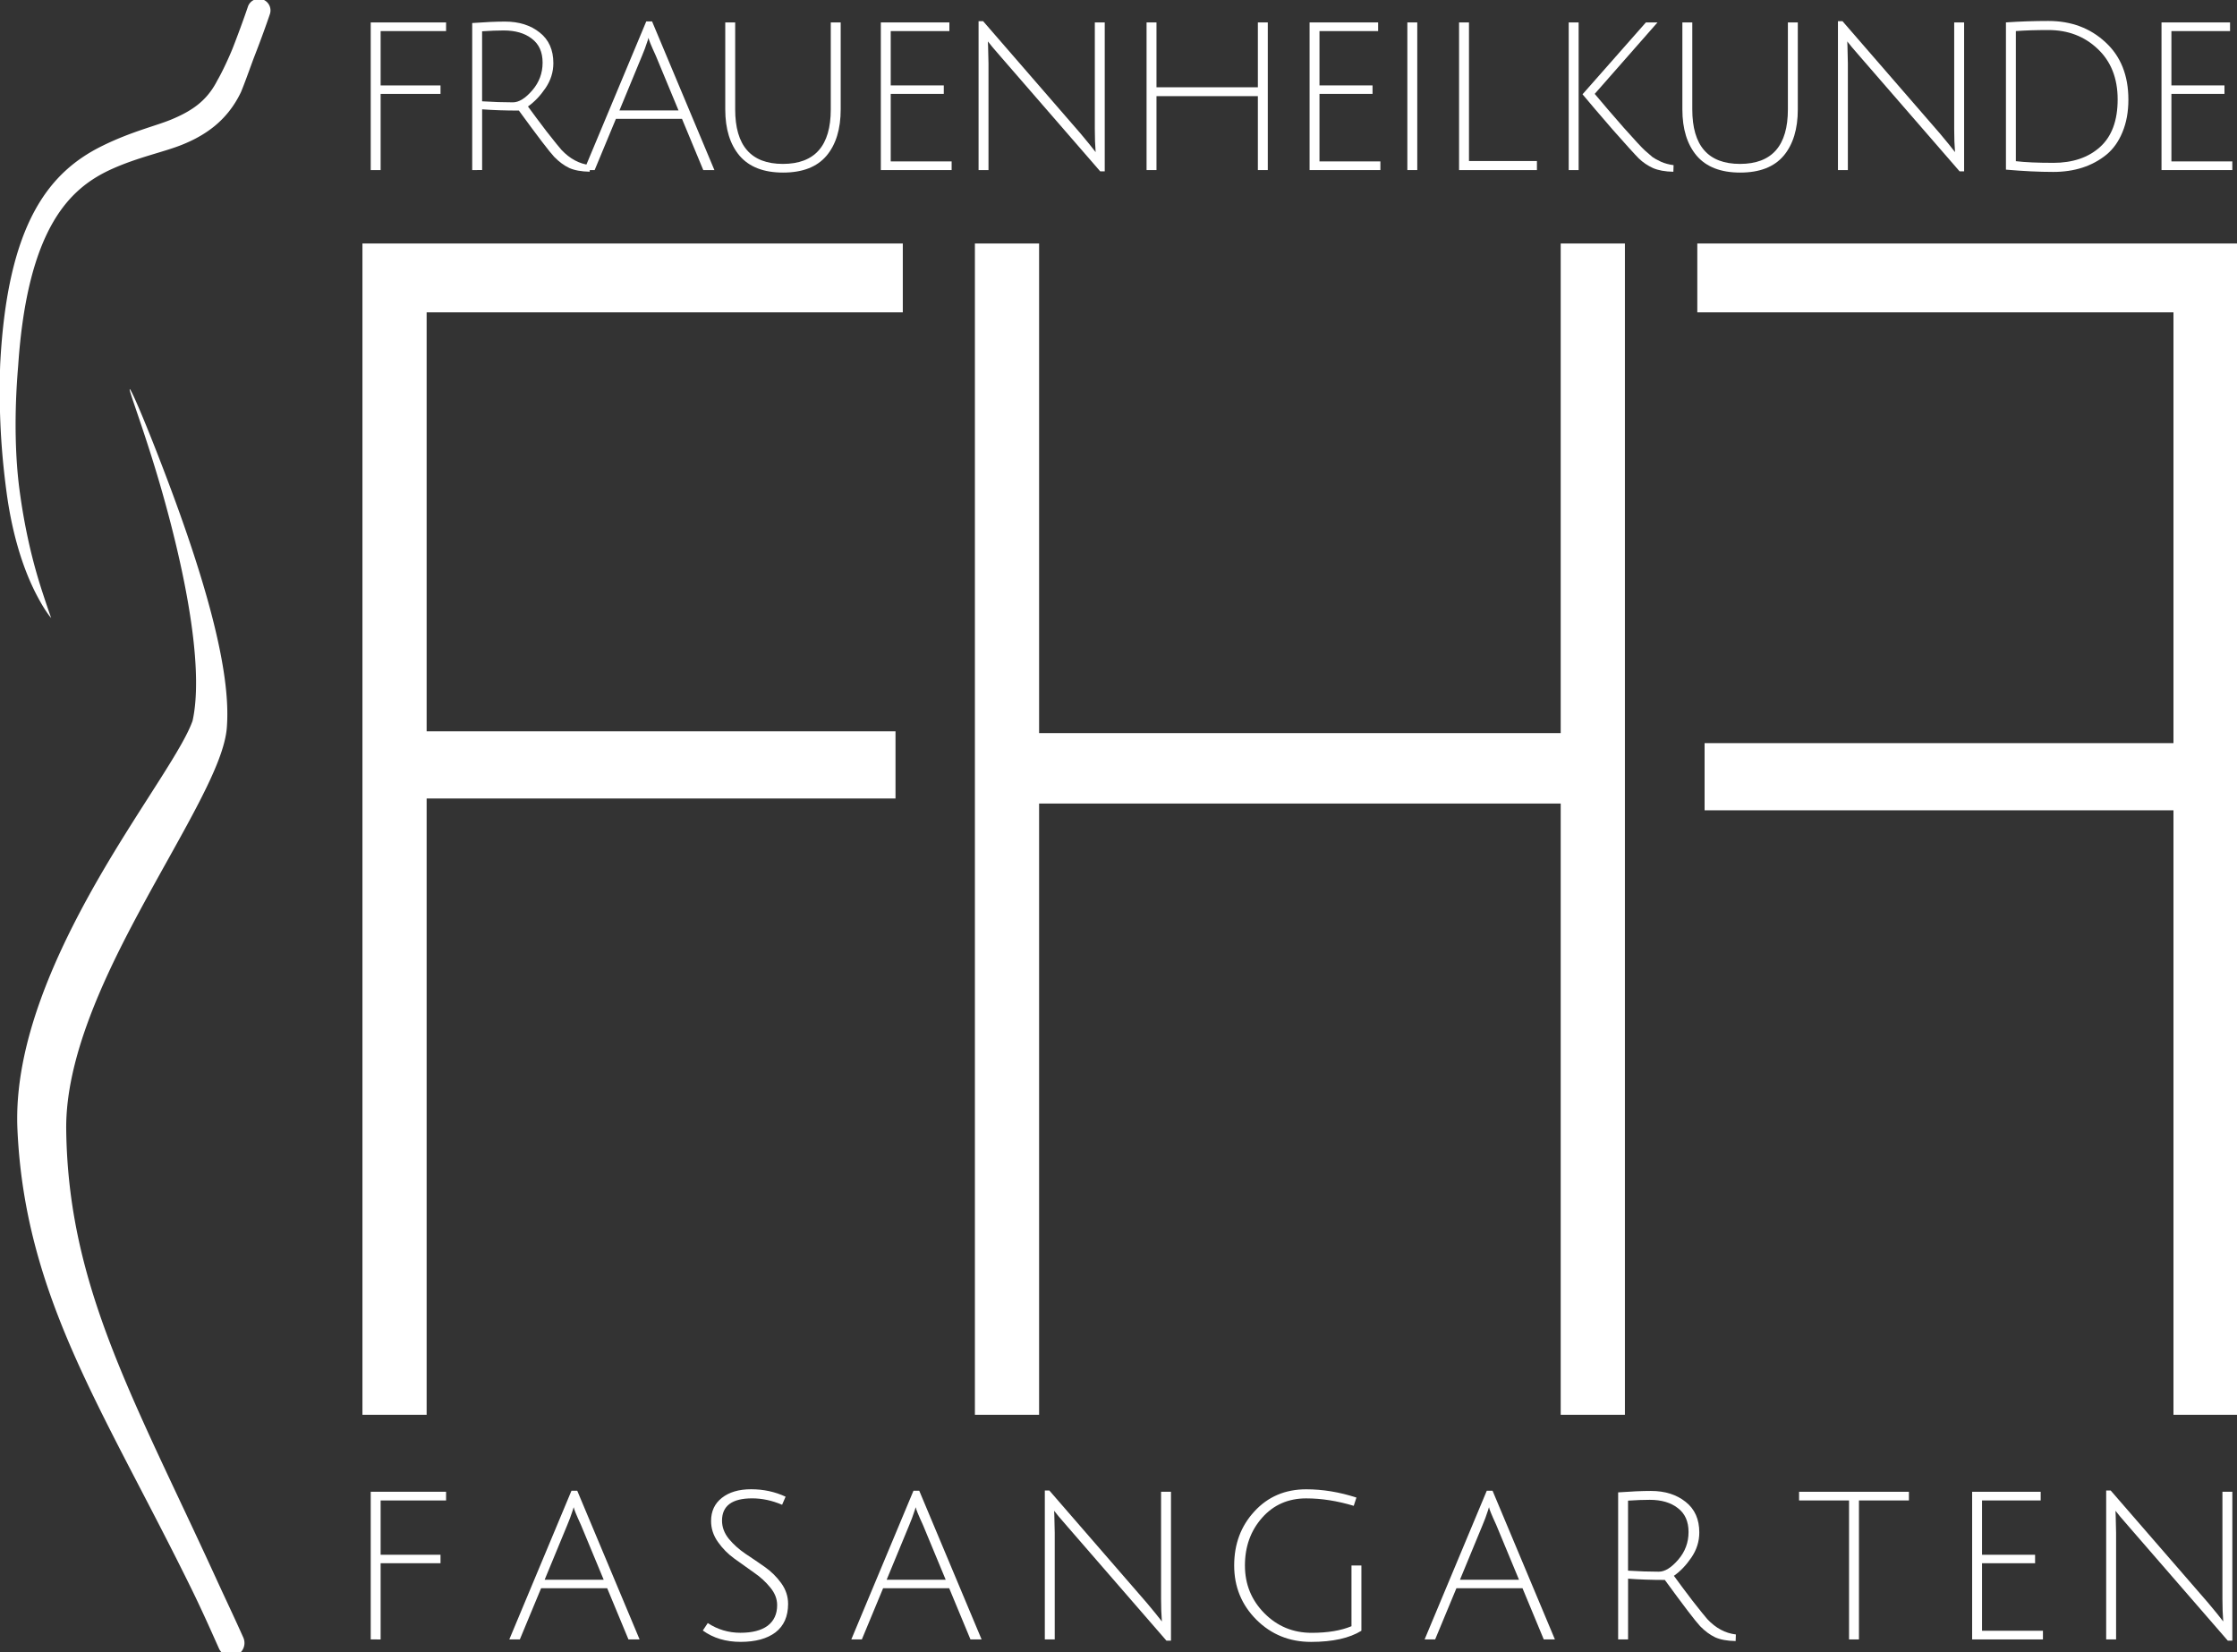 <?xml version="1.0" encoding="UTF-8" standalone="no"?>
<!-- Created with Inkscape (http://www.inkscape.org/) -->

<svg
   xmlns:dc="http://purl.org/dc/elements/1.1/"
   xmlns:cc="http://creativecommons.org/ns#"
   xmlns:rdf="http://www.w3.org/1999/02/22-rdf-syntax-ns#"
   xmlns:svg="http://www.w3.org/2000/svg"
   xmlns="http://www.w3.org/2000/svg"
   xmlns:sodipodi="http://sodipodi.sourceforge.net/DTD/sodipodi-0.dtd"
   xmlns:inkscape="http://www.inkscape.org/namespaces/inkscape"
   width="93.174mm"
   height="68.818mm"
   viewBox="0 0 93.174 68.818"
   version="1.1"
   id="svg8"
   inkscape:version="0.92.5 (2060ec1f9f, 2020-04-08)"
   sodipodi:docname="logo-large.svg">
  <rect x="0" y="0" width="93.174" height="68.818" fill="#333333" stroke="none"/>
  <defs
     id="defs2">
    <inkscape:path-effect
       end_linecap_type="zerowidth"
       miter_limit="4"
       linejoin_type="extrp_arc"
       start_linecap_type="zerowidth"
       interpolator_beta="0.2"
       interpolator_type="CubicBezierFit"
       sort_points="true"
       offset_points="0.644,-0.729 | 1.55,-0.919 | 2.179,-0.805"
       is_visible="true"
       id="path-effect954"
       effect="powerstroke" />
    <inkscape:path-effect
       end_linecap_type="zerowidth"
       miter_limit="4"
       linejoin_type="extrp_arc"
       start_linecap_type="zerowidth"
       interpolator_beta="0.187"
       interpolator_type="CentripetalCatmullRom"
       sort_points="true"
       offset_points="0.546,-0.583 | 1.497,-0.605 | 2.294,-0.747"
       is_visible="true"
       id="path-effect952"
       effect="powerstroke" />
    <inkscape:path-effect
       effect="powerstroke"
       id="path-effect4701"
       is_visible="true"
       offset_points="0.644,-0.776 | 1.55,-0.978 | 2.179,-0.857"
       sort_points="true"
       interpolator_type="CubicBezierFit"
       interpolator_beta="0.2"
       start_linecap_type="zerowidth"
       linejoin_type="extrp_arc"
       miter_limit="4"
       end_linecap_type="zerowidth" />
    <inkscape:path-effect
       effect="powerstroke"
       id="path-effect4697"
       is_visible="true"
       offset_points="0.546,-0.652 | 1.497,-0.677 | 2.294,-0.835"
       sort_points="true"
       interpolator_type="CentripetalCatmullRom"
       interpolator_beta="0.187"
       start_linecap_type="zerowidth"
       linejoin_type="extrp_arc"
       miter_limit="4"
       end_linecap_type="zerowidth" />
    <inkscape:path-effect
       effect="powerstroke"
       id="path-effect4701-8"
       is_visible="true"
       offset_points="0.644,-0.776 | 1.55,-0.978 | 2.179,-0.857"
       sort_points="true"
       interpolator_type="CubicBezierFit"
       interpolator_beta="0.2"
       start_linecap_type="zerowidth"
       linejoin_type="extrp_arc"
       miter_limit="4"
       end_linecap_type="zerowidth" />
    <inkscape:path-effect
       effect="powerstroke"
       id="path-effect4697-5"
       is_visible="true"
       offset_points="0.546,-0.652 | 1.497,-0.677 | 2.294,-0.835"
       sort_points="true"
       interpolator_type="CentripetalCatmullRom"
       interpolator_beta="0.187"
       start_linecap_type="zerowidth"
       linejoin_type="extrp_arc"
       miter_limit="4"
       end_linecap_type="zerowidth" />
    <inkscape:path-effect
       end_linecap_type="zerowidth"
       miter_limit="4"
       linejoin_type="extrp_arc"
       start_linecap_type="zerowidth"
       interpolator_beta="0.187"
       interpolator_type="CentripetalCatmullRom"
       sort_points="true"
       offset_points="0.546,-0.583 | 1.497,-0.605 | 2.294,-0.747"
       is_visible="true"
       id="path-effect952-3"
       effect="powerstroke" />
    <inkscape:path-effect
       end_linecap_type="zerowidth"
       miter_limit="4"
       linejoin_type="extrp_arc"
       start_linecap_type="zerowidth"
       interpolator_beta="0.2"
       interpolator_type="CubicBezierFit"
       sort_points="true"
       offset_points="0.644,-0.729 | 1.55,-0.919 | 2.179,-0.805"
       is_visible="true"
       id="path-effect954-5"
       effect="powerstroke" />
    <inkscape:path-effect
       effect="powerstroke"
       id="path-effect1630"
       is_visible="true"
       offset_points="0.439,1.536 | 1.549,8.621 | 2.906,4.412"
       sort_points="true"
       interpolator_type="CubicBezierFit"
       interpolator_beta="0.2"
       start_linecap_type="zerowidth"
       linejoin_type="extrp_arc"
       miter_limit="4"
       end_linecap_type="round" />
    <inkscape:path-effect
       effect="powerstroke"
       id="path-effect1628"
       is_visible="true"
       offset_points="0.492,-3.836 | 1.217,-4.542 | 2.463,-2.174"
       sort_points="true"
       interpolator_type="CubicBezierSmooth"
       interpolator_beta="0.2"
       start_linecap_type="round"
       linejoin_type="extrp_arc"
       miter_limit="4"
       end_linecap_type="zerowidth" />
    <inkscape:path-effect
       effect="powerstroke"
       id="path-effect1628-3"
       is_visible="true"
       offset_points="0.559,-8.421 | 1.406,-9.126 | 2.458,-5.794"
       sort_points="true"
       interpolator_type="CubicBezierSmooth"
       interpolator_beta="0.2"
       start_linecap_type="round"
       linejoin_type="extrp_arc"
       miter_limit="4"
       end_linecap_type="zerowidth" />
    <inkscape:path-effect
       effect="powerstroke"
       id="path-effect1630-6"
       is_visible="true"
       offset_points="0.435,6.011 | 1.552,17.303 | 2.906,8.364"
       sort_points="true"
       interpolator_type="CubicBezierFit"
       interpolator_beta="0.2"
       start_linecap_type="zerowidth"
       linejoin_type="extrp_arc"
       miter_limit="3.8"
       end_linecap_type="round" />
  </defs>
  <sodipodi:namedview
     id="base"
     pagecolor="#ffffff"
     bordercolor="#666666"
     borderopacity="1.0"
     inkscape:pageopacity="0.0"
     inkscape:pageshadow="2"
     inkscape:zoom="2.2698934"
     inkscape:cx="88.04453"
     inkscape:cy="127.49012"
     inkscape:document-units="mm"
     inkscape:current-layer="g1897"
     showgrid="false"
     inkscape:window-width="1600"
     inkscape:window-height="835"
     inkscape:window-x="0"
     inkscape:window-y="0"
     inkscape:window-maximized="1"
     fit-margin-top="0"
     fit-margin-left="0"
     fit-margin-right="0"
     fit-margin-bottom="0" />
  <g
     inkscape:groupmode="layer"
     id="g1897"
     inkscape:label="Logo"
     style="display:inline;opacity:1"
     transform="translate(-27.346,-87.821)">
    <g
       id="g952"
       style="fill:#ffffff">
      <path
         d="m 42.787,94.904 v -6.149 h 3.139 v 0.361 h -2.726 v 2.262 h 2.494 v 0.353 h -2.494 v 3.174 z"
         style="font-style:normal;font-variant:normal;font-weight:normal;font-stretch:normal;font-size:8.6px;line-height:1.25;font-family:'Julius Sans One';-inkscape-font-specification:'Julius Sans One, Normal';font-variant-ligatures:normal;font-variant-caps:normal;font-variant-numeric:normal;font-feature-settings:normal;text-align:start;letter-spacing:0px;word-spacing:0px;writing-mode:lr-tb;text-anchor:start;fill:#ffffff;fill-opacity:1;stroke:none;stroke-width:0.215"
         id="path654"
         inkscape:connector-curvature="0" />
      <path
         d="m 47.014,94.904 v -6.124 q 0.817,-0.06 1.367,-0.06 0.877,0 1.445,0.456 0.568,0.447 0.568,1.273 0,0.559 -0.327,1.041 -0.327,0.482 -0.731,0.765 0.318,0.439 0.783,1.049 0.473,0.602 0.611,0.757 0.525,0.559 1.187,0.636 l -0.009,0.275 q -0.525,-0.009 -0.851,-0.155 -0.327,-0.155 -0.628,-0.464 -0.292,-0.31 -1.471,-1.927 -0.843,0 -1.531,-0.052 v 2.529 z m 1.694,-2.821 q 0.378,0 0.808,-0.499 0.43,-0.499 0.43,-1.152 0,-0.662 -0.447,-0.998 -0.439,-0.344 -1.17,-0.344 -0.387,0 -0.903,0.034 v 2.916 q 0.688,0.043 1.281,0.043 z"
         style="font-style:normal;font-variant:normal;font-weight:normal;font-stretch:normal;font-size:8.6px;line-height:1.25;font-family:'Julius Sans One';-inkscape-font-specification:'Julius Sans One, Normal';font-variant-ligatures:normal;font-variant-caps:normal;font-variant-numeric:normal;font-feature-settings:normal;text-align:start;letter-spacing:0px;word-spacing:0px;writing-mode:lr-tb;text-anchor:start;fill:#ffffff;fill-opacity:1;stroke:none;stroke-width:0.215"
         id="path656"
         inkscape:connector-curvature="0" />
      <path
         d="m 53,92.771 -0.886,2.133 h -0.439 l 2.589,-6.192 h 0.241 l 2.597,6.192 h -0.464 l -0.886,-2.133 z m 1.359,-3.371 q -0.009,0.009 -0.034,0.103 -0.12,0.37 -0.232,0.628 l -0.946,2.288 h 2.46 l -0.946,-2.279 q -0.301,-0.654 -0.301,-0.74 z"
         style="font-style:normal;font-variant:normal;font-weight:normal;font-stretch:normal;font-size:8.6px;line-height:1.25;font-family:'Julius Sans One';-inkscape-font-specification:'Julius Sans One, Normal';font-variant-ligatures:normal;font-variant-caps:normal;font-variant-numeric:normal;font-feature-settings:normal;text-align:start;letter-spacing:0px;word-spacing:0px;writing-mode:lr-tb;text-anchor:start;fill:#ffffff;fill-opacity:1;stroke:none;stroke-width:0.215"
         id="path658"
         inkscape:connector-curvature="0" />
      <path
         d="m 61.768,94.311 q -0.593,0.697 -1.806,0.697 -1.213,0 -1.815,-0.705 -0.593,-0.705 -0.593,-1.927 v -3.621 h 0.413 v 3.621 q 0,2.271 1.987,2.271 1.995,0 1.995,-2.271 v -3.621 h 0.413 v 3.621 q 0,1.23 -0.593,1.935 z"
         style="font-style:normal;font-variant:normal;font-weight:normal;font-stretch:normal;font-size:8.6px;line-height:1.25;font-family:'Julius Sans One';-inkscape-font-specification:'Julius Sans One, Normal';font-variant-ligatures:normal;font-variant-caps:normal;font-variant-numeric:normal;font-feature-settings:normal;text-align:start;letter-spacing:0px;word-spacing:0px;writing-mode:lr-tb;text-anchor:start;fill:#ffffff;fill-opacity:1;stroke:none;stroke-width:0.215"
         id="path660"
         inkscape:connector-curvature="0" />
      <path
         d="m 64.034,94.904 v -6.149 h 2.855 v 0.361 h -2.443 v 2.262 h 2.21 v 0.353 h -2.21 v 2.812 h 2.537 v 0.361 z"
         style="font-style:normal;font-variant:normal;font-weight:normal;font-stretch:normal;font-size:8.6px;line-height:1.25;font-family:'Julius Sans One';-inkscape-font-specification:'Julius Sans One, Normal';font-variant-ligatures:normal;font-variant-caps:normal;font-variant-numeric:normal;font-feature-settings:normal;text-align:start;letter-spacing:0px;word-spacing:0px;writing-mode:lr-tb;text-anchor:start;fill:#ffffff;fill-opacity:1;stroke:none;stroke-width:0.215"
         id="path662"
         inkscape:connector-curvature="0" />
      <path
         d="m 68.501,89.735 0.017,0.731 v 4.438 h -0.413 v -6.201 h 0.189 l 4.051,4.67 q 0.413,0.49 0.636,0.783 -0.034,-0.413 -0.034,-0.946 v -4.455 h 0.413 v 6.201 H 73.171 L 69.043,90.2 q -0.43,-0.49 -0.55,-0.654 z"
         style="font-style:normal;font-variant:normal;font-weight:normal;font-stretch:normal;font-size:8.6px;line-height:1.25;font-family:'Julius Sans One';-inkscape-font-specification:'Julius Sans One, Normal';font-variant-ligatures:normal;font-variant-caps:normal;font-variant-numeric:normal;font-feature-settings:normal;text-align:start;letter-spacing:0px;word-spacing:0px;writing-mode:lr-tb;text-anchor:start;fill:#ffffff;fill-opacity:1;stroke:none;stroke-width:0.215"
         id="path664"
         inkscape:connector-curvature="0" />
      <path
         d="m 79.738,94.904 v -3.079 h -4.223 v 3.079 h -0.413 v -6.149 h 0.413 v 2.701 h 4.223 v -2.701 h 0.413 v 6.149 z"
         style="font-style:normal;font-variant:normal;font-weight:normal;font-stretch:normal;font-size:8.6px;line-height:1.25;font-family:'Julius Sans One';-inkscape-font-specification:'Julius Sans One, Normal';font-variant-ligatures:normal;font-variant-caps:normal;font-variant-numeric:normal;font-feature-settings:normal;text-align:start;letter-spacing:0px;word-spacing:0px;writing-mode:lr-tb;text-anchor:start;fill:#ffffff;fill-opacity:1;stroke:none;stroke-width:0.215"
         id="path666"
         inkscape:connector-curvature="0" />
      <path
         d="m 81.892,94.904 v -6.149 h 2.855 v 0.361 h -2.443 v 2.262 h 2.21 v 0.353 h -2.21 v 2.812 h 2.537 v 0.361 z"
         style="font-style:normal;font-variant:normal;font-weight:normal;font-stretch:normal;font-size:8.6px;line-height:1.25;font-family:'Julius Sans One';-inkscape-font-specification:'Julius Sans One, Normal';font-variant-ligatures:normal;font-variant-caps:normal;font-variant-numeric:normal;font-feature-settings:normal;text-align:start;letter-spacing:0px;word-spacing:0px;writing-mode:lr-tb;text-anchor:start;fill:#ffffff;fill-opacity:1;stroke:none;stroke-width:0.215"
         id="path668"
         inkscape:connector-curvature="0" />
      <path
         d="m 85.964,94.904 v -6.149 h 0.413 v 6.149 z"
         style="font-style:normal;font-variant:normal;font-weight:normal;font-stretch:normal;font-size:8.6px;line-height:1.25;font-family:'Julius Sans One';-inkscape-font-specification:'Julius Sans One, Normal';font-variant-ligatures:normal;font-variant-caps:normal;font-variant-numeric:normal;font-feature-settings:normal;text-align:start;letter-spacing:0px;word-spacing:0px;writing-mode:lr-tb;text-anchor:start;fill:#ffffff;fill-opacity:1;stroke:none;stroke-width:0.215"
         id="path670"
         inkscape:connector-curvature="0" />
      <path
         d="m 88.118,94.904 v -6.149 h 0.413 v 5.771 h 2.83 v 0.378 z"
         style="font-style:normal;font-variant:normal;font-weight:normal;font-stretch:normal;font-size:8.6px;line-height:1.25;font-family:'Julius Sans One';-inkscape-font-specification:'Julius Sans One, Normal';font-variant-ligatures:normal;font-variant-caps:normal;font-variant-numeric:normal;font-feature-settings:normal;text-align:start;letter-spacing:0px;word-spacing:0px;writing-mode:lr-tb;text-anchor:start;fill:#ffffff;fill-opacity:1;stroke:none;stroke-width:0.215"
         id="path672"
         inkscape:connector-curvature="0" />
      <path
         d="m 96.383,88.755 -2.615,2.976 q 0.525,0.628 1.204,1.402 0.688,0.774 0.886,0.955 0.206,0.181 0.318,0.275 0.12,0.086 0.361,0.198 0.241,0.103 0.516,0.138 l -0.009,0.275 q -0.516,-0.009 -0.851,-0.155 -0.335,-0.155 -0.585,-0.396 -0.249,-0.249 -1.092,-1.204 -0.834,-0.963 -1.256,-1.471 l 2.64,-2.993 z m -3.285,0 v 6.149 h -0.413 v -6.149 z"
         style="font-style:normal;font-variant:normal;font-weight:normal;font-stretch:normal;font-size:8.6px;line-height:1.25;font-family:'Julius Sans One';-inkscape-font-specification:'Julius Sans One, Normal';font-variant-ligatures:normal;font-variant-caps:normal;font-variant-numeric:normal;font-feature-settings:normal;text-align:start;letter-spacing:0px;word-spacing:0px;writing-mode:lr-tb;text-anchor:start;fill:#ffffff;fill-opacity:1;stroke:none;stroke-width:0.215"
         id="path674"
         inkscape:connector-curvature="0" />
      <path
         d="m 101.633,94.311 q -0.593,0.697 -1.806,0.697 -1.213,0 -1.815,-0.705 -0.593,-0.705 -0.593,-1.927 v -3.621 h 0.413 v 3.621 q 0,2.271 1.987,2.271 1.995,0 1.995,-2.271 v -3.621 h 0.413 v 3.621 q 0,1.23 -0.593,1.935 z"
         style="font-style:normal;font-variant:normal;font-weight:normal;font-stretch:normal;font-size:8.6px;line-height:1.25;font-family:'Julius Sans One';-inkscape-font-specification:'Julius Sans One, Normal';font-variant-ligatures:normal;font-variant-caps:normal;font-variant-numeric:normal;font-feature-settings:normal;text-align:start;letter-spacing:0px;word-spacing:0px;writing-mode:lr-tb;text-anchor:start;fill:#ffffff;fill-opacity:1;stroke:none;stroke-width:0.215"
         id="path676"
         inkscape:connector-curvature="0" />
      <path
         d="m 104.295,89.735 0.017,0.731 v 4.438 h -0.413 v -6.201 h 0.189 l 4.051,4.67 q 0.413,0.49 0.636,0.783 -0.034,-0.413 -0.034,-0.946 v -4.455 h 0.413 v 6.201 h -0.189 L 104.837,90.2 q -0.43,-0.49 -0.55,-0.654 z"
         style="font-style:normal;font-variant:normal;font-weight:normal;font-stretch:normal;font-size:8.6px;line-height:1.25;font-family:'Julius Sans One';-inkscape-font-specification:'Julius Sans One, Normal';font-variant-ligatures:normal;font-variant-caps:normal;font-variant-numeric:normal;font-feature-settings:normal;text-align:start;letter-spacing:0px;word-spacing:0px;writing-mode:lr-tb;text-anchor:start;fill:#ffffff;fill-opacity:1;stroke:none;stroke-width:0.215"
         id="path678"
         inkscape:connector-curvature="0" />
      <path
         d="m 112.865,94.603 q 1.213,0 1.944,-0.654 0.74,-0.662 0.74,-1.987 0,-1.324 -0.834,-2.107 -0.826,-0.783 -2.047,-0.783 -0.783,0 -1.359,0.043 v 5.418 q 0.559,0.069 1.557,0.069 z m -0.198,-5.909 q 1.419,0 2.374,0.886 0.955,0.877 0.955,2.391 0,0.765 -0.249,1.359 -0.241,0.585 -0.671,0.937 -0.886,0.714 -2.21,0.714 -0.869,0 -1.97,-0.095 v -6.132 q 0.877,-0.06 1.772,-0.06 z"
         style="font-style:normal;font-variant:normal;font-weight:normal;font-stretch:normal;font-size:8.6px;line-height:1.25;font-family:'Julius Sans One';-inkscape-font-specification:'Julius Sans One, Normal';font-variant-ligatures:normal;font-variant-caps:normal;font-variant-numeric:normal;font-feature-settings:normal;text-align:start;letter-spacing:0px;word-spacing:0px;writing-mode:lr-tb;text-anchor:start;fill:#ffffff;fill-opacity:1;stroke:none;stroke-width:0.215"
         id="path680"
         inkscape:connector-curvature="0" />
      <path
         d="m 117.376,94.904 v -6.149 h 2.855 v 0.361 h -2.443 v 2.262 h 2.21 v 0.353 h -2.21 v 2.812 h 2.537 v 0.361 z"
         style="font-style:normal;font-variant:normal;font-weight:normal;font-stretch:normal;font-size:8.6px;line-height:1.25;font-family:'Julius Sans One';-inkscape-font-specification:'Julius Sans One, Normal';font-variant-ligatures:normal;font-variant-caps:normal;font-variant-numeric:normal;font-feature-settings:normal;text-align:start;letter-spacing:0px;word-spacing:0px;writing-mode:lr-tb;text-anchor:start;fill:#ffffff;fill-opacity:1;stroke:none;stroke-width:0.215"
         id="path682"
         inkscape:connector-curvature="0" />
    </g>
    <g
       id="g1891"
       style="font-style:normal;font-variant:normal;font-weight:normal;font-stretch:normal;font-size:60.613px;line-height:1.25;font-family:'Julius Sans One';-inkscape-font-specification:'Julius Sans One, Normal';font-variant-ligatures:normal;font-variant-caps:normal;font-variant-numeric:normal;font-feature-settings:normal;text-align:start;letter-spacing:0px;word-spacing:0px;writing-mode:lr-tb;text-anchor:start;display:inline;fill:#ffffff;fill-opacity:1;stroke:none;stroke-width:1.515"
       transform="matrix(-1.169,0,0,1.209,-10.669,-23.59)"
       aria-label="F" />
    <g
       id="g286"
       transform="matrix(0.931,0,0,0.931,2.29,6.287)"
       style="fill:#ffffff">
      <g
         aria-label="H"
         transform="matrix(1.169,0,0,1.209,-10.578,-17.917)"
         style="font-style:normal;font-variant:normal;font-weight:normal;font-stretch:normal;font-size:60.613px;line-height:1.25;font-family:'Julius Sans One';-inkscape-font-specification:'Julius Sans One, Normal';font-variant-ligatures:normal;font-variant-caps:normal;font-variant-numeric:normal;font-feature-settings:normal;text-align:start;letter-spacing:0px;word-spacing:0px;writing-mode:lr-tb;text-anchor:start;fill:#ffffff;fill-opacity:1;stroke:none;stroke-width:1.515"
         id="g1885">
        <path
           d="m 91.8,139.604 v -22.616 h -19.962 v 22.616 H 69.381 V 96.266 h 2.457 V 114.382 h 19.962 V 96.266 h 2.457 v 43.338 z"
           style="font-style:normal;font-variant:normal;font-weight:normal;font-stretch:normal;font-size:60.613px;font-family:'Julius Sans One';-inkscape-font-specification:'Julius Sans One, Normal';font-variant-ligatures:normal;font-variant-caps:normal;font-variant-numeric:normal;font-feature-settings:normal;text-align:start;writing-mode:lr-tb;text-anchor:start;stroke-width:1.515;fill:#ffffff"
           id="path1883"
           inkscape:connector-curvature="0"
           sodipodi:nodetypes="ccccccccccccc" />
      </g>
      <g
         aria-label="F"
         transform="matrix(1.169,0,0,1.209,-9.51,-17.917)"
         style="font-style:normal;font-variant:normal;font-weight:normal;font-stretch:normal;font-size:60.613px;line-height:1.25;font-family:'Julius Sans One';-inkscape-font-specification:'Julius Sans One, Normal';font-variant-ligatures:normal;font-variant-caps:normal;font-variant-numeric:normal;font-feature-settings:normal;text-align:start;letter-spacing:0px;word-spacing:0px;writing-mode:lr-tb;text-anchor:start;fill:#ffffff;fill-opacity:1;stroke:none;stroke-width:0;stroke-miterlimit:4;stroke-dasharray:none"
         id="g1889">
        <path
           d="M 45.028,139.604 V 96.266 h 20.68 v 2.546 H 47.485 v 15.504 h 17.944 l 10e-7,2.485 H 47.485 v 22.804 z"
           style="font-style:normal;font-variant:normal;font-weight:normal;font-stretch:normal;font-size:60.613px;font-family:'Julius Sans One';-inkscape-font-specification:'Julius Sans One, Normal';font-variant-ligatures:normal;font-variant-caps:normal;font-variant-numeric:normal;font-feature-settings:normal;text-align:start;writing-mode:lr-tb;text-anchor:start;fill:#ffffff;fill-opacity:1;stroke:none;stroke-width:0;stroke-miterlimit:4;stroke-dasharray:none"
           id="path1887"
           inkscape:connector-curvature="0"
           sodipodi:nodetypes="ccccccccccc" />
      </g>
      <g
         aria-label="F"
         transform="matrix(-1.169,0,0,1.209,179.66,-17.917)"
         style="font-style:normal;font-variant:normal;font-weight:normal;font-stretch:normal;font-size:60.613px;line-height:1.25;font-family:'Julius Sans One';-inkscape-font-specification:'Julius Sans One, Normal';font-variant-ligatures:normal;font-variant-caps:normal;font-variant-numeric:normal;font-feature-settings:normal;text-align:start;letter-spacing:0px;word-spacing:0px;writing-mode:lr-tb;text-anchor:start;display:inline;fill:#ffffff;fill-opacity:1;stroke:none;stroke-width:1.515"
         id="g1895">
        <path
           d="M 45.028,139.604 V 96.266 h 20.68 v 2.546 H 47.485 V 114.753 h 17.944 l 10e-7,2.485 H 47.485 v 22.366 z"
           style="font-style:normal;font-variant:normal;font-weight:normal;font-stretch:normal;font-size:60.613px;font-family:'Julius Sans One';-inkscape-font-specification:'Julius Sans One, Normal';font-variant-ligatures:normal;font-variant-caps:normal;font-variant-numeric:normal;font-feature-settings:normal;text-align:start;writing-mode:lr-tb;text-anchor:start;fill:#ffffff;fill-opacity:1;stroke-width:1.515"
           id="path1893"
           inkscape:connector-curvature="0"
           sodipodi:nodetypes="ccccccccccc" />
      </g>
    </g>
    <g
       id="g935"
       style="fill:#ffffff">
      <path
         d="m 49.884,153.964 -0.886,2.133 h -0.439 l 2.589,-6.192 h 0.241 l 2.597,6.192 h -0.464 l -0.886,-2.133 z m 1.359,-3.371 q -0.009,0.009 -0.034,0.103 -0.12,0.37 -0.232,0.628 l -0.946,2.288 h 2.46 l -0.946,-2.279 q -0.301,-0.654 -0.301,-0.74 z"
         style="font-style:normal;font-variant:normal;font-weight:normal;font-stretch:normal;font-size:8.6px;line-height:1.25;font-family:'Julius Sans One';-inkscape-font-specification:'Julius Sans One, Normal';font-variant-ligatures:normal;font-variant-caps:normal;font-variant-numeric:normal;font-feature-settings:normal;text-align:start;letter-spacing:0px;word-spacing:0px;writing-mode:lr-tb;text-anchor:start;fill:#ffffff;fill-opacity:1;stroke:none;stroke-width:0.215"
         id="path1941"
         inkscape:connector-curvature="0" />
      <path
         d="m 59.922,150.489 q -0.628,-0.267 -1.247,-0.267 -1.256,0 -1.256,0.929 0,0.404 0.284,0.757 0.284,0.344 0.688,0.619 0.404,0.267 0.808,0.55 0.404,0.284 0.688,0.679 0.284,0.396 0.284,0.86 0,0.783 -0.525,1.187 -0.525,0.396 -1.453,0.396 -0.92,0 -1.574,-0.473 l 0.206,-0.31 q 0.619,0.404 1.359,0.404 0.74,0 1.135,-0.292 0.396,-0.301 0.396,-0.86 0,-0.387 -0.284,-0.731 -0.284,-0.353 -0.688,-0.628 -0.404,-0.284 -0.808,-0.576 -0.404,-0.292 -0.688,-0.697 -0.284,-0.404 -0.284,-0.869 0,-0.611 0.447,-0.963 0.456,-0.361 1.221,-0.361 0.774,0 1.436,0.31 z"
         style="font-style:normal;font-variant:normal;font-weight:normal;font-stretch:normal;font-size:8.6px;line-height:1.25;font-family:'Julius Sans One';-inkscape-font-specification:'Julius Sans One, Normal';font-variant-ligatures:normal;font-variant-caps:normal;font-variant-numeric:normal;font-feature-settings:normal;text-align:start;letter-spacing:0px;word-spacing:0px;writing-mode:lr-tb;text-anchor:start;fill:#ffffff;fill-opacity:1;stroke:none;stroke-width:0.215"
         id="path1943"
         inkscape:connector-curvature="0" />
      <path
         d="m 64.129,153.964 -0.886,2.133 h -0.439 l 2.589,-6.192 h 0.241 l 2.597,6.192 h -0.464 l -0.886,-2.133 z m 1.359,-3.371 q -0.009,0.009 -0.034,0.103 -0.12,0.37 -0.232,0.628 l -0.946,2.288 h 2.46 l -0.946,-2.279 q -0.301,-0.654 -0.301,-0.74 z"
         style="font-style:normal;font-variant:normal;font-weight:normal;font-stretch:normal;font-size:8.6px;line-height:1.25;font-family:'Julius Sans One';-inkscape-font-specification:'Julius Sans One, Normal';font-variant-ligatures:normal;font-variant-caps:normal;font-variant-numeric:normal;font-feature-settings:normal;text-align:start;letter-spacing:0px;word-spacing:0px;writing-mode:lr-tb;text-anchor:start;fill:#ffffff;fill-opacity:1;stroke:none;stroke-width:0.215"
         id="path1945"
         inkscape:connector-curvature="0" />
      <path
         d="m 71.26,150.928 0.017,0.731 v 4.438 h -0.413 v -6.201 h 0.189 l 4.051,4.67 q 0.413,0.49 0.636,0.783 -0.034,-0.413 -0.034,-0.946 v -4.455 h 0.413 v 6.201 h -0.189 l -4.128,-4.756 q -0.43,-0.49 -0.55,-0.654 z"
         style="font-style:normal;font-variant:normal;font-weight:normal;font-stretch:normal;font-size:8.6px;line-height:1.25;font-family:'Julius Sans One';-inkscape-font-specification:'Julius Sans One, Normal';font-variant-ligatures:normal;font-variant-caps:normal;font-variant-numeric:normal;font-feature-settings:normal;text-align:start;letter-spacing:0px;word-spacing:0px;writing-mode:lr-tb;text-anchor:start;fill:#ffffff;fill-opacity:1;stroke:none;stroke-width:0.215"
         id="path1947"
         inkscape:connector-curvature="0" />
      <path
         d="m 81.754,150.223 q -1.127,0 -1.841,0.808 -0.714,0.808 -0.714,1.987 0,1.17 0.808,1.987 0.808,0.817 1.97,0.817 0.998,0 1.66,-0.275 v -2.529 h 0.413 v 2.718 q -0.748,0.464 -2.099,0.464 -1.342,0 -2.271,-0.92 -0.929,-0.929 -0.929,-2.262 0,-1.342 0.843,-2.253 0.843,-0.92 2.159,-0.92 1.032,0 2.09,0.344 l -0.112,0.344 q -1.032,-0.31 -1.978,-0.31 z"
         style="font-style:normal;font-variant:normal;font-weight:normal;font-stretch:normal;font-size:8.6px;line-height:1.25;font-family:'Julius Sans One';-inkscape-font-specification:'Julius Sans One, Normal';font-variant-ligatures:normal;font-variant-caps:normal;font-variant-numeric:normal;font-feature-settings:normal;text-align:start;letter-spacing:0px;word-spacing:0px;writing-mode:lr-tb;text-anchor:start;fill:#ffffff;fill-opacity:1;stroke:none;stroke-width:0.215"
         id="path1949"
         inkscape:connector-curvature="0" />
      <path
         d="m 88.008,153.964 -0.886,2.133 h -0.439 l 2.589,-6.192 h 0.241 l 2.597,6.192 h -0.464 l -0.886,-2.133 z m 1.359,-3.371 q -0.009,0.009 -0.034,0.103 -0.12,0.37 -0.232,0.628 l -0.946,2.288 h 2.46 l -0.946,-2.279 q -0.301,-0.654 -0.301,-0.74 z"
         style="font-style:normal;font-variant:normal;font-weight:normal;font-stretch:normal;font-size:8.6px;line-height:1.25;font-family:'Julius Sans One';-inkscape-font-specification:'Julius Sans One, Normal';font-variant-ligatures:normal;font-variant-caps:normal;font-variant-numeric:normal;font-feature-settings:normal;text-align:start;letter-spacing:0px;word-spacing:0px;writing-mode:lr-tb;text-anchor:start;fill:#ffffff;fill-opacity:1;stroke:none;stroke-width:0.215"
         id="path1951"
         inkscape:connector-curvature="0" />
      <path
         d="m 94.744,156.097 v -6.124 q 0.817,-0.06 1.367,-0.06 0.877,0 1.445,0.456 0.568,0.447 0.568,1.273 0,0.559 -0.327,1.041 -0.327,0.482 -0.731,0.765 0.318,0.439 0.783,1.049 0.473,0.602 0.611,0.757 0.525,0.559 1.187,0.636 l -0.009,0.275 q -0.525,-0.009 -0.851,-0.155 -0.327,-0.155 -0.628,-0.464 -0.292,-0.31 -1.471,-1.927 -0.843,0 -1.531,-0.052 v 2.529 z m 1.694,-2.821 q 0.378,0 0.808,-0.499 0.43,-0.499 0.43,-1.152 0,-0.662 -0.447,-0.998 -0.439,-0.344 -1.17,-0.344 -0.387,0 -0.903,0.034 v 2.916 q 0.688,0.043 1.281,0.043 z"
         style="font-style:normal;font-variant:normal;font-weight:normal;font-stretch:normal;font-size:8.6px;line-height:1.25;font-family:'Julius Sans One';-inkscape-font-specification:'Julius Sans One, Normal';font-variant-ligatures:normal;font-variant-caps:normal;font-variant-numeric:normal;font-feature-settings:normal;text-align:start;letter-spacing:0px;word-spacing:0px;writing-mode:lr-tb;text-anchor:start;fill:#ffffff;fill-opacity:1;stroke:none;stroke-width:0.215"
         id="path1953"
         inkscape:connector-curvature="0" />
      <path
         d="m 104.361,150.309 h -2.081 v -0.361 h 4.575 v 0.361 h -2.081 v 5.788 h -0.413 z"
         style="font-style:normal;font-variant:normal;font-weight:normal;font-stretch:normal;font-size:8.6px;line-height:1.25;font-family:'Julius Sans One';-inkscape-font-specification:'Julius Sans One, Normal';font-variant-ligatures:normal;font-variant-caps:normal;font-variant-numeric:normal;font-feature-settings:normal;text-align:start;letter-spacing:0px;word-spacing:0px;writing-mode:lr-tb;text-anchor:start;fill:#ffffff;fill-opacity:1;stroke:none;stroke-width:0.215"
         id="path1955"
         inkscape:connector-curvature="0" />
      <path
         d="m 109.488,156.097 v -6.149 h 2.855 v 0.361 h -2.443 v 2.262 h 2.21 v 0.353 h -2.21 v 2.812 h 2.537 v 0.361 z"
         style="font-style:normal;font-variant:normal;font-weight:normal;font-stretch:normal;font-size:8.6px;line-height:1.25;font-family:'Julius Sans One';-inkscape-font-specification:'Julius Sans One, Normal';font-variant-ligatures:normal;font-variant-caps:normal;font-variant-numeric:normal;font-feature-settings:normal;text-align:start;letter-spacing:0px;word-spacing:0px;writing-mode:lr-tb;text-anchor:start;fill:#ffffff;fill-opacity:1;stroke:none;stroke-width:0.215"
         id="path1957"
         inkscape:connector-curvature="0" />
      <path
         d="m 115.467,150.928 0.017,0.731 v 4.438 H 115.071 v -6.201 h 0.189 l 4.051,4.67 q 0.413,0.49 0.636,0.783 -0.034,-0.413 -0.034,-0.946 v -4.455 h 0.413 v 6.201 h -0.189 l -4.128,-4.756 q -0.43,-0.49 -0.55,-0.654 z"
         style="font-style:normal;font-variant:normal;font-weight:normal;font-stretch:normal;font-size:8.6px;line-height:1.25;font-family:'Julius Sans One';-inkscape-font-specification:'Julius Sans One, Normal';font-variant-ligatures:normal;font-variant-caps:normal;font-variant-numeric:normal;font-feature-settings:normal;text-align:start;letter-spacing:0px;word-spacing:0px;writing-mode:lr-tb;text-anchor:start;fill:#ffffff;fill-opacity:1;stroke:none;stroke-width:0.215"
         id="path1959"
         inkscape:connector-curvature="0" />
      <path
         d="m 42.787,156.097 v -6.149 h 3.139 v 0.361 h -2.726 v 2.262 h 2.494 v 0.353 h -2.494 v 3.174 z"
         style="font-style:normal;font-variant:normal;font-weight:normal;font-stretch:normal;font-size:8.6px;line-height:1.25;font-family:'Julius Sans One';-inkscape-font-specification:'Julius Sans One, Normal';font-variant-ligatures:normal;font-variant-caps:normal;font-variant-numeric:normal;font-feature-settings:normal;text-align:start;letter-spacing:0px;word-spacing:0px;writing-mode:lr-tb;text-anchor:start;display:inline;fill:#ffffff;fill-opacity:1;stroke:none;stroke-width:0.215"
         id="path1939"
         inkscape:connector-curvature="0" />
    </g>
    <g
       style="display:inline;fill:#ffffff"
       id="g1693"
       transform="matrix(0.126,0,0,0.126,31.291,103.869)">
      <path
         inkscape:original-d="m 54.26899,-123.92293 c -2.922799,8.62045 -7.369358,20.06043 -9.844759,25.09562 -16.120018,32.789561 -67.221822,-0.829101 -72.701485,92.1672719 -1.754583,29.7773601 1.588158,60.8332601 13.882556,83.5511701"
         inkscape:path-effect="#path-effect1628"
         sodipodi:nodetypes="cssc"
         inkscape:connector-curvature="0"
         id="path1605"
         d="m 57.902,-122.691 c 0,0 -0.262,0.796 -1.007,2.913 -0.659,1.872 -2.116,5.953 -4.059,10.93 -0.027,0.07 -0.055,0.141 -0.084,0.215 -0.598,1.553 -1.514,4.12 -2.415,6.556 -0.739,1.999 -1.427,3.805 -1.998,5.174 -2.449,5.1 -5.556,8.595 -8.608,11.12 -2.931,2.424 -5.91,4.018 -7.981,5.001 -0.924,0.438 -1.919,0.873 -3.005,1.307 -5.915,2.367 -14.275,4.043 -22.894,7.892 -3.472,1.551 -7.026,3.558 -10.404,6.427 -3.207,2.724 -6.352,6.302 -9.2,11.211 -5.688,9.805 -10.01,24.607 -11.549,47.461 -1.507,17.672 -0.788,31.668 0.399,40.733 0.143,1.092 0.291,2.156 0.442,3.193 2.239,15.312 5.542,25.943 7.29,31.277 1.926,5.881 2.776,8.173 2.776,8.173 0,0 -1.749,-1.795 -4.683,-7.364 -2.801,-5.317 -7.195,-15.399 -9.671,-31.443 -0.164,-1.063 -0.32,-2.154 -0.466,-3.272 -1.25,-9.542 -2.65,-23.252 -2.038,-41.648 1.182,-23.315 5.214,-39.322 11.26,-50.585 3.059,-5.699 6.571,-10.065 10.313,-13.511 3.933,-3.622 8.069,-6.178 11.996,-8.127 9.715,-4.821 17.908,-6.683 23.008,-8.807 0.937,-0.39 1.771,-0.763 2.532,-1.124 1.739,-0.825 4.027,-2.029 6.206,-3.761 2.208,-1.755 4.526,-4.21 6.447,-8.001 0.641,-1.088 1.447,-2.627 2.345,-4.492 1.088,-2.26 2.145,-4.656 2.752,-6.184 0.029,-0.072 0.056,-0.142 0.083,-0.21 1.901,-4.87 3.328,-8.865 3.969,-10.687 0.726,-2.062 0.978,-2.829 0.978,-2.829 a 3.836,3.836 90 0 1 7.266,2.464 z"
         style="display:inline;opacity:1;fill:#ffffff;fill-opacity:1;fill-rule:nonzero;stroke:none;stroke-width:1.165;stroke-linecap:butt;stroke-linejoin:miter;stroke-miterlimit:4;stroke-dasharray:none;stroke-opacity:1" />
      <path
         inkscape:original-d="m 11.574093,1.2588719 c 0,0 31.062557,75.9767101 26.459728,110.3823181 -2.76629,20.67764 -57.006035,82.7454 -55.515407,134.24443 1.723611,59.54826 30.825075,98.73805 62.575167,169.79757"
         inkscape:path-effect="#path-effect1630"
         sodipodi:nodetypes="cssc"
         inkscape:connector-curvature="0"
         id="path1626"
         d="m 11.574,1.259 c -0.474,0.194 5.314,14.915 10.844,34.431 0.772,2.724 1.542,5.54 2.297,8.418 3.088,11.776 5.897,24.558 7.472,36.463 1.59,12.016 1.856,22.703 0.159,30.309 -0.613,1.735 -1.63,4.002 -3.617,7.552 -1.902,3.4 -4.34,7.345 -7.256,11.943 -5.718,9.017 -13.172,20.364 -20.248,32.662 -1.396,2.425 -2.783,4.899 -4.15,7.414 -5.602,10.315 -10.915,21.368 -14.987,32.668 -5.051,14.015 -8.303,28.712 -7.627,42.999 1.431,31.141 10.293,56.576 22.595,82.757 9.984,21.247 22.261,43.088 35.154,69.393 2.998,6.116 5.874,12.546 8.853,19.215 a 4.412,4.412 90 0 0 8.057,-3.6 C 46.111,407.145 43.043,400.733 40.187,394.49 27.828,367.476 16.716,345.377 8.035,324.06 -2.586,297.983 -9.128,274.073 -9.426,245.652 c -0.067,-11.463 2.898,-23.833 7.686,-36.589 3.841,-10.231 8.774,-20.501 14.021,-30.483 1.275,-2.425 2.562,-4.829 3.852,-7.207 6.592,-12.153 13.233,-23.599 18.358,-33.552 2.554,-4.96 4.758,-9.606 6.364,-13.785 1.579,-4.108 2.711,-8.095 2.865,-11.633 C 44.354,102.861 42.405,91.038 39.495,79.187 36.547,67.186 32.442,54.499 28.344,42.988 27.338,40.163 26.331,37.403 25.338,34.734 18.231,15.629 12.047,1.065 11.574,1.259 Z"
         style="display:inline;opacity:1;fill:#ffffff;fill-opacity:1;fill-rule:nonzero;stroke:none;stroke-width:1.165;stroke-linecap:butt;stroke-linejoin:miter;stroke-miterlimit:4;stroke-dasharray:none;stroke-opacity:1" />
    </g>
  </g>
</svg>
